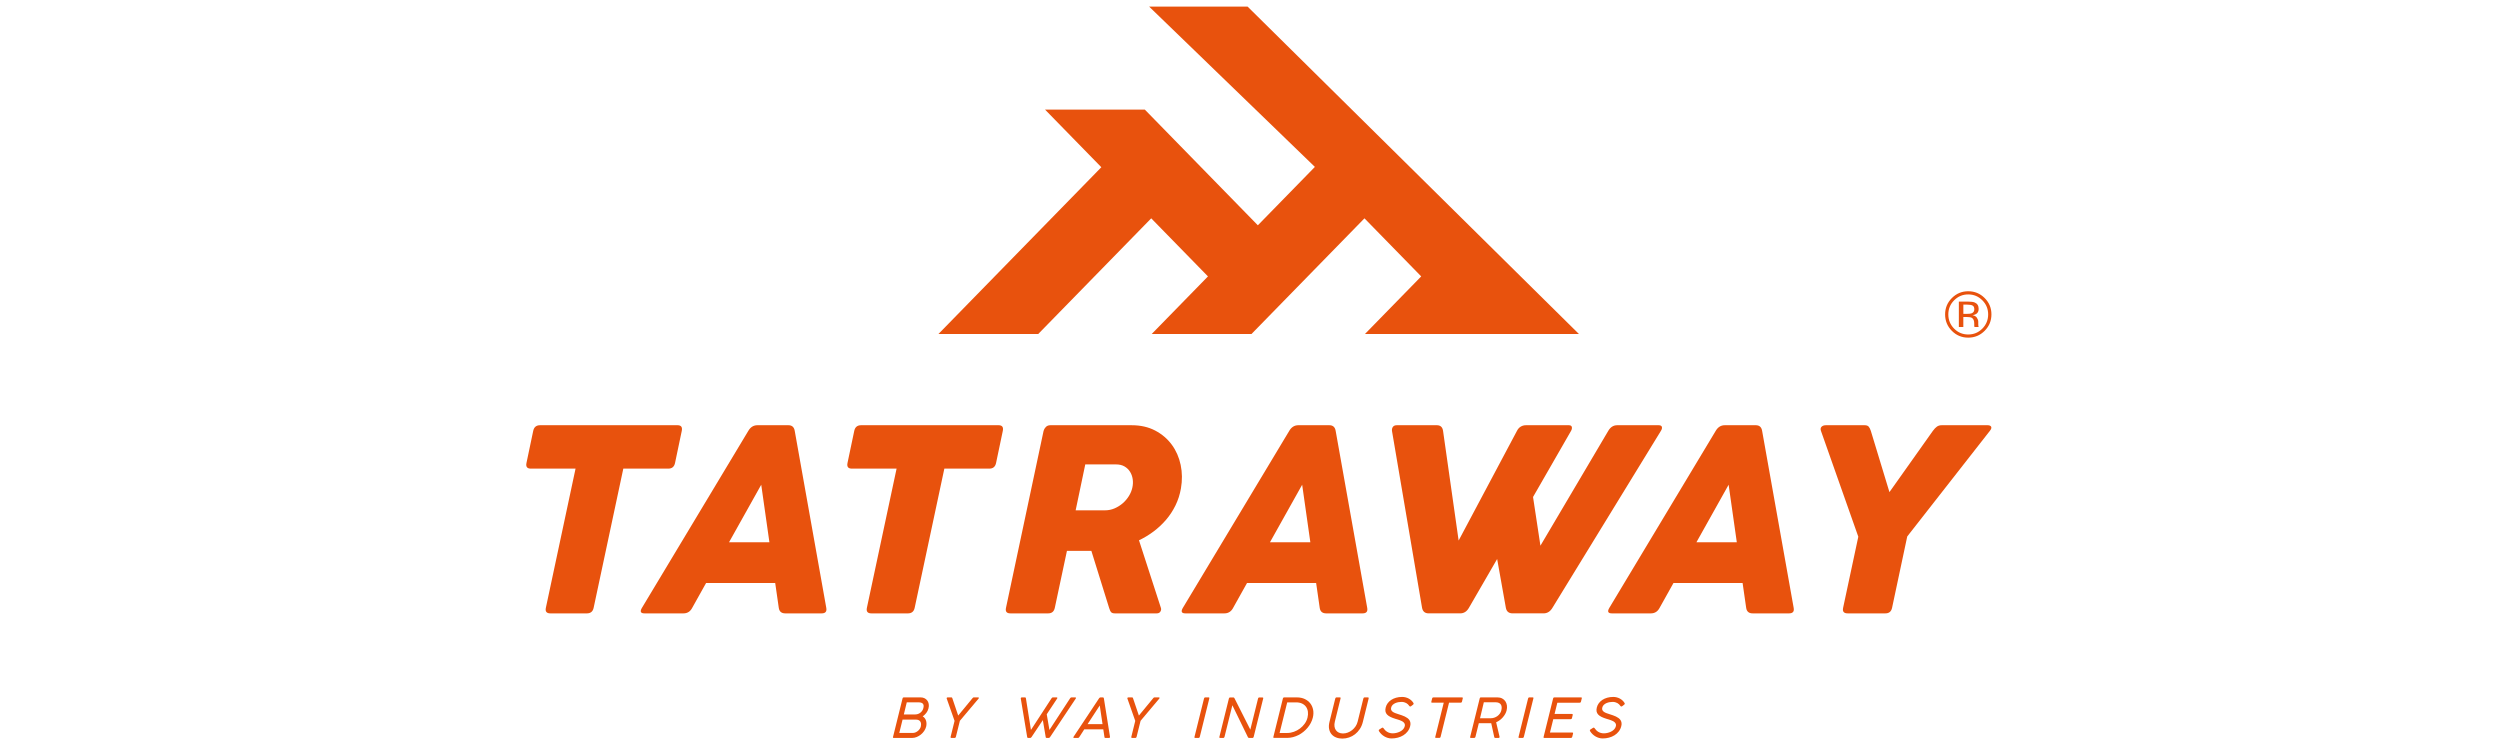 <?xml version="1.0" encoding="UTF-8"?>
<svg fill="#e8520d" version="1.1" viewBox="0 0 236.6 70.1" xmlns="http://www.w3.org/2000/svg" xmlns:cc="http://creativecommons.org/ns#" xmlns:dc="http://purl.org/dc/elements/1.1/" xmlns:rdf="http://www.w3.org/1999/02/22-rdf-syntax-ns#">
<g fill="#e8520d">
<path d="m149.43 31.61-31.358-30.986h-9.319l15.688 15.172-5.398 5.526-10.695-10.948h-9.444l5.327 5.452-15.418 15.784h9.444l10.695-10.948 5.37 5.496-5.327 5.452h9.444l10.694-10.948 5.37 5.496-5.327 5.452z"/>
<path d="m186.69 28.92c-0.108-0.059-0.28-0.09-0.515-0.09h-0.363v0.872h0.383c0.18 0 0.314-0.017 0.405-0.052 0.165-0.067 0.248-0.192 0.248-0.377 0-0.176-0.052-0.293-0.159-0.352m-0.459-0.379c0.299 0 0.518 0.028 0.657 0.086 0.249 0.104 0.373 0.307 0.373 0.611 0 0.215-0.078 0.373-0.235 0.475-0.083 0.055-0.199 0.093-0.349 0.117 0.19 0.03 0.328 0.108 0.414 0.235 0.086 0.128 0.132 0.252 0.132 0.374v0.177c0 0.056 1e-3 0.115 6e-3 0.179 5e-3 0.063 0.011 0.105 0.021 0.124l0.014 0.03h-0.396c-2e-3 -0.008-5e-3 -0.017-8e-3 -0.024-2e-3 -0.007-4e-3 -0.017-7e-3 -0.028l-9e-3 -0.077v-0.191c0-0.278-0.076-0.462-0.226-0.549-0.09-0.052-0.248-0.079-0.474-0.079h-0.334v0.947h-0.424v-2.408zm-1.291-0.122c-0.367 0.367-0.55 0.813-0.55 1.335 0 0.527 0.183 0.975 0.547 1.345 0.367 0.371 0.811 0.556 1.336 0.556s0.969-0.185 1.336-0.556c0.367-0.371 0.551-0.819 0.551-1.345 0-0.521-0.184-0.967-0.551-1.335-0.368-0.371-0.814-0.556-1.336-0.556-0.52 0-0.963 0.185-1.332 0.556m2.886 2.89c-0.428 0.429-0.947 0.645-1.554 0.645-0.607 0-1.125-0.216-1.55-0.645-0.424-0.428-0.637-0.948-0.637-1.558 0-0.604 0.215-1.12 0.643-1.547 0.427-0.427 0.941-0.641 1.544-0.641 0.607 0 1.126 0.214 1.554 0.641 0.428 0.426 0.643 0.942 0.643 1.547 0 0.607-0.215 1.127-0.643 1.558"/>
<path d="m50.463 40.78c0.075-0.358 0.291-0.537 0.649-0.537h13.011c0.341 0 0.474 0.179 0.399 0.537l-0.637 3.035c-0.075 0.358-0.287 0.536-0.637 0.536h-4.258l-2.809 13.174c-0.075 0.35-0.287 0.525-0.637 0.525h-3.459c-0.358 0-0.5-0.175-0.425-0.525l2.81-13.174h-4.233c-0.35 0-0.487-0.178-0.412-0.536z"/>
<path d="m68.996 51.319h3.821l-0.774-5.444zm1.823-10.539c0.208-0.358 0.495-0.537 0.862-0.537h2.934c0.341 0 0.541 0.179 0.599 0.537l2.985 16.745c0.067 0.35-0.079 0.525-0.437 0.525h-3.447c-0.358 0-0.562-0.175-0.611-0.525l-0.338-2.347h-6.543l-1.311 2.347c-0.183 0.35-0.458 0.525-0.824 0.525h-3.696c-0.366 0-0.446-0.175-0.237-0.525z"/>
<path d="m80.846 40.78c0.075-0.358 0.291-0.537 0.649-0.537h13.011c0.341 0 0.474 0.179 0.399 0.537l-0.637 3.035c-0.075 0.358-0.287 0.536-0.637 0.536h-4.258l-2.809 13.174c-0.075 0.35-0.287 0.525-0.637 0.525h-3.459c-0.358 0-0.5-0.175-0.425-0.525l2.81-13.174h-4.233c-0.35 0-0.487-0.178-0.412-0.536z"/>
<path d="m102.71 43.952-0.911 4.345h2.785c0.316 0 0.618-0.062 0.905-0.187 0.287-0.125 0.545-0.287 0.774-0.487 0.229-0.2 0.422-0.429 0.581-0.687 0.158-0.258 0.266-0.525 0.324-0.799 0.058-0.267 0.069-0.529 0.031-0.787-0.037-0.258-0.121-0.491-0.25-0.699-0.129-0.208-0.304-0.377-0.524-0.506-0.221-0.129-0.489-0.193-0.805-0.193zm-3.946-3.172c0.034-0.133 0.104-0.256 0.213-0.368 0.108-0.112 0.249-0.169 0.425-0.169h7.704c0.84 0 1.581 0.169 2.223 0.506 0.641 0.338 1.165 0.785 1.573 1.343 0.408 0.557 0.687 1.195 0.837 1.911 0.15 0.716 0.158 1.457 0.025 2.222-0.1 0.574-0.273 1.111-0.518 1.611-0.246 0.5-0.545 0.956-0.899 1.367-0.354 0.412-0.749 0.78-1.186 1.105-0.437 0.325-0.893 0.6-1.367 0.824l2.072 6.393c0.042 0.117 0.027 0.233-0.043 0.35-0.07 0.117-0.189 0.175-0.356 0.175h-3.946c-0.166 0-0.285-0.035-0.356-0.106-0.07-0.071-0.135-0.202-0.193-0.394l-1.686-5.419h-2.31l-1.149 5.394c-0.075 0.35-0.283 0.524-0.624 0.524h-3.584c-0.35 0-0.487-0.175-0.412-0.524z"/>
<path d="m120.19 51.319h3.821l-0.774-5.444zm1.823-10.539c0.208-0.358 0.495-0.537 0.862-0.537h2.934c0.341 0 0.541 0.179 0.599 0.537l2.985 16.745c0.067 0.35-0.079 0.525-0.437 0.525h-3.447c-0.358 0-0.562-0.175-0.611-0.525l-0.338-2.347h-6.543l-1.311 2.347c-0.183 0.35-0.458 0.525-0.824 0.525h-3.696c-0.366 0-0.446-0.175-0.237-0.525z"/>
<path d="m141.69 52.905-2.672 4.62c-0.2 0.35-0.475 0.524-0.824 0.524h-2.985c-0.35 0-0.558-0.175-0.625-0.524l-2.847-16.745c-0.017-0.15 0.013-0.277 0.088-0.381 0.075-0.104 0.199-0.156 0.375-0.156h3.784c0.341 0 0.536 0.179 0.587 0.537l1.474 10.377 5.519-10.377c0.091-0.183 0.212-0.318 0.362-0.406 0.15-0.088 0.312-0.131 0.487-0.131h4.058c0.167 0 0.262 0.056 0.287 0.169 0.025 0.112 0 0.235-0.075 0.368l-3.596 6.256 0.699 4.608 6.418-10.864c0.208-0.358 0.491-0.537 0.849-0.537h3.921c0.175 0 0.277 0.054 0.306 0.162 0.029 0.108-2e-3 0.233-0.094 0.375l-10.264 16.745c-0.208 0.35-0.487 0.524-0.837 0.524h-2.934c-0.358 0-0.571-0.175-0.637-0.524z"/>
<path d="m160.55 51.319h3.821l-0.774-5.444zm1.823-10.539c0.208-0.358 0.495-0.537 0.862-0.537h2.934c0.341 0 0.541 0.179 0.599 0.537l2.985 16.745c0.067 0.35-0.079 0.525-0.437 0.525h-3.447c-0.358 0-0.562-0.175-0.611-0.525l-0.338-2.347h-6.543l-1.311 2.347c-0.183 0.35-0.458 0.525-0.824 0.525h-3.696c-0.366 0-0.446-0.175-0.237-0.525z"/>
<path d="m175.87 50.795-3.534-10.015c-0.058-0.166-0.04-0.297 0.056-0.393 0.096-0.095 0.231-0.144 0.406-0.144h3.671c0.175 0 0.302 0.044 0.381 0.132 0.079 0.087 0.148 0.223 0.206 0.405l1.761 5.794 4.108-5.794c0.133-0.183 0.262-0.318 0.387-0.405 0.124-0.088 0.275-0.132 0.449-0.132h4.345c0.175 0 0.287 0.048 0.337 0.144 0.05 0.096 9e-3 0.227-0.125 0.393l-7.817 9.99-1.436 6.755c-0.075 0.349-0.283 0.524-0.624 0.524h-3.584c-0.358 0-0.5-0.175-0.425-0.524z"/>
<path d="m85.817 66.469-0.278 1.145h1.086c0.084 0 0.166-0.014 0.246-0.041 0.08-0.027 0.153-0.064 0.22-0.114 0.067-0.049 0.126-0.11 0.177-0.181 0.051-0.072 0.089-0.153 0.113-0.242 0.029-0.104 0.039-0.192 0.031-0.263-0.008-0.072-0.032-0.13-0.073-0.175-0.041-0.045-0.096-0.078-0.165-0.098-0.069-0.021-0.149-0.031-0.241-0.031zm-0.399 1.636-0.311 1.261h1.279c0.095 0 0.185-0.019 0.271-0.058 0.085-0.039 0.162-0.088 0.23-0.146 0.067-0.059 0.123-0.124 0.168-0.196 0.045-0.072 0.074-0.14 0.089-0.207 0.026-0.12 0.031-0.221 0.017-0.304-0.015-0.083-0.045-0.149-0.088-0.202-0.044-0.052-0.099-0.09-0.163-0.113-0.064-0.023-0.133-0.035-0.207-0.035zm0.002-2.015c0.013-0.059 0.05-0.089 0.111-0.089h1.596c0.134 0 0.256 0.026 0.364 0.078 0.108 0.052 0.197 0.124 0.267 0.218 0.069 0.093 0.115 0.203 0.137 0.329 0.023 0.127 0.015 0.264-0.023 0.413-0.041 0.167-0.112 0.313-0.21 0.438-0.099 0.125-0.211 0.233-0.338 0.323 0.075 0.041 0.139 0.095 0.192 0.164 0.052 0.068 0.093 0.144 0.121 0.23 0.029 0.085 0.044 0.177 0.046 0.277 0.003 0.099-0.008 0.2-0.033 0.302-0.036 0.142-0.097 0.276-0.186 0.406-0.089 0.129-0.194 0.242-0.314 0.34-0.121 0.097-0.252 0.175-0.394 0.232-0.142 0.057-0.282 0.086-0.422 0.086h-1.752c-0.059 0-0.082-0.03-0.067-0.091z"/>
<path d="m90.34 68.224-0.742-2.11c-0.014-0.034-0.009-0.061 0.013-0.082 0.023-0.02 0.047-0.031 0.074-0.031h0.36c0.02 0 0.035 0.005 0.048 0.015 0.012 0.01 0.023 0.029 0.033 0.058l0.557 1.647 1.357-1.647c0.023-0.029 0.042-0.048 0.06-0.058 0.017-0.01 0.036-0.015 0.056-0.015h0.424c0.027 0 0.046 0.011 0.057 0.034 0.01 0.023 0.002 0.05-0.026 0.082l-1.768 2.099-0.379 1.521c-0.017 0.066-0.054 0.1-0.111 0.1h-0.322c-0.031 0-0.051-0.009-0.061-0.027-0.01-0.018-0.012-0.042-0.005-0.073z"/>
<path d="m98.695 68.151-1.073 1.607c-0.02 0.029-0.041 0.049-0.061 0.061-0.02 0.012-0.04 0.018-0.06 0.018h-0.202c-0.02 0-0.038-6e-3 -0.055-0.018-0.017-0.012-0.027-0.031-0.031-0.061l-0.607-3.649c-0.004-0.034 0.004-0.061 0.026-0.079 0.021-0.019 0.045-0.029 0.072-0.029h0.312c0.02 0 0.036 0.005 0.047 0.017 0.013 0.01 0.021 0.031 0.028 0.062l0.477 3.002 1.953-3.002c0.021-0.03 0.041-0.051 0.06-0.062 0.019-0.011 0.039-0.017 0.058-0.017h0.368c0.027 0 0.046 0.01 0.057 0.03 0.011 0.02 6e-3 0.046-0.015 0.078l-0.985 1.489 0.254 1.484 1.961-3.002c0.021-0.03 0.04-0.051 0.059-0.062 0.018-0.011 0.037-0.017 0.057-0.017h0.371c0.027 0 0.046 0.01 0.058 0.03 0.012 0.02 7e-3 0.046-0.013 0.078l-2.433 3.649c-0.02 0.029-0.041 0.049-0.062 0.061-0.021 0.012-0.041 0.018-0.061 0.018h-0.204c-0.02 0-0.039-6e-3 -0.056-0.018-0.018-0.012-0.028-0.031-0.03-0.061z"/>
<path d="m104.08 66.767-1.151 1.763h1.414zm-0.062-0.682c0.021-0.031 0.042-0.052 0.064-0.063s0.043-0.018 0.063-0.018h0.242c0.02 0 0.037 6e-3 0.053 0.018 0.016 0.012 0.026 0.033 0.03 0.063l0.58 3.642c8e-3 0.035 4.2e-4 0.063-0.02 0.082-0.021 0.019-0.046 0.029-0.075 0.029h-0.35c-0.02 0-0.037-0.005-0.052-0.017-0.015-0.01-0.023-0.031-0.026-0.062l-0.111-0.734h-1.8l-0.472 0.734c-0.021 0.03-0.041 0.051-0.06 0.062-0.019 0.011-0.039 0.017-0.059 0.017h-0.376c-0.03 0-0.051-0.009-0.061-0.029-0.011-0.019-4e-3 -0.046 0.016-0.082z"/>
<path d="m107.44 68.224-0.742-2.11c-0.013-0.034-8e-3 -0.061 0.014-0.082 0.023-0.02 0.047-0.031 0.074-0.031h0.36c0.02 0 0.035 0.005 0.048 0.015 0.012 0.01 0.023 0.029 0.033 0.058l0.557 1.647 1.357-1.647c0.023-0.029 0.042-0.048 0.06-0.058 0.017-0.01 0.036-0.015 0.056-0.015h0.424c0.027 0 0.046 0.011 0.057 0.034 0.011 0.023 2e-3 0.05-0.025 0.082l-1.768 2.099-0.379 1.521c-0.017 0.066-0.054 0.1-0.111 0.1h-0.322c-0.031 0-0.051-0.009-0.061-0.027-0.01-0.018-0.012-0.042-5e-3 -0.073z"/>
<path d="m113.95 66.098c8e-3 -0.03 0.022-0.055 0.042-0.072 0.019-0.017 0.043-0.025 0.072-0.025h0.322c0.03 0 0.051 0.008 0.061 0.025 0.01 0.017 0.011 0.041 3e-3 0.072l-0.903 3.639c-0.017 0.066-0.053 0.099-0.111 0.099h-0.323c-0.061 0-0.083-0.033-0.066-0.099z"/>
<path d="m116.63 66.746-0.743 2.991c-0.017 0.067-0.056 0.1-0.116 0.1h-0.299c-0.063 0-0.086-0.033-0.069-0.1l0.903-3.641c7e-3 -0.024 0.02-0.045 0.04-0.063 0.021-0.019 0.046-0.028 0.077-0.028h0.307c0.041 0 0.075 0.026 0.102 0.078l1.499 2.97 0.734-2.956c7e-3 -0.027 0.02-0.049 0.041-0.066 0.021-0.017 0.047-0.025 0.078-0.025h0.298c0.025 0 0.045 0.008 0.059 0.024 0.015 0.017 0.018 0.039 0.01 0.068l-0.903 3.641c-0.017 0.067-0.055 0.1-0.116 0.1h-0.323c-0.019 0-0.038-0.005-0.057-0.015-0.019-0.01-0.035-0.03-0.051-0.061z"/>
<path d="m123.78 67.357c-0.024-0.176-0.083-0.33-0.175-0.461-0.092-0.131-0.218-0.234-0.377-0.311-0.16-0.076-0.351-0.113-0.575-0.113h-0.831l-0.721 2.897h0.724c0.213 0 0.424-0.038 0.631-0.113 0.208-0.075 0.399-0.178 0.573-0.309 0.174-0.131 0.323-0.284 0.449-0.46 0.126-0.176 0.213-0.364 0.263-0.565 0.05-0.2 0.063-0.389 0.039-0.566m-2.363-1.264c0.013-0.059 0.05-0.089 0.111-0.089h1.228c0.274 0 0.518 0.052 0.732 0.155 0.214 0.103 0.388 0.242 0.522 0.416 0.134 0.175 0.222 0.378 0.266 0.61 0.043 0.232 0.033 0.477-0.031 0.737-0.044 0.174-0.108 0.342-0.194 0.504-0.086 0.162-0.188 0.314-0.307 0.455-0.119 0.142-0.251 0.271-0.397 0.388-0.146 0.118-0.301 0.218-0.466 0.301-0.165 0.083-0.337 0.148-0.515 0.195-0.178 0.046-0.359 0.07-0.541 0.07h-1.247c-0.059 0-0.081-0.031-0.067-0.091z"/>
<path d="m126.33 68.294c-0.042 0.168-0.053 0.321-0.034 0.458 0.019 0.137 0.064 0.255 0.134 0.354 0.07 0.098 0.162 0.175 0.277 0.228 0.114 0.054 0.247 0.081 0.397 0.081 0.15 0 0.3-0.028 0.448-0.083 0.148-0.056 0.285-0.134 0.41-0.233 0.126-0.099 0.234-0.218 0.327-0.354 0.093-0.138 0.159-0.287 0.199-0.451l0.543-2.196c6e-3 -0.027 0.02-0.05 0.04-0.068 0.02-0.019 0.046-0.029 0.077-0.029h0.314c0.03 0 0.051 0.01 0.062 0.03 0.011 0.02 0.013 0.042 7e-3 0.067l-0.552 2.231c-0.063 0.251-0.158 0.474-0.287 0.668-0.129 0.194-0.279 0.358-0.452 0.492-0.172 0.134-0.361 0.235-0.567 0.305-0.206 0.07-0.417 0.105-0.634 0.105-0.216 0-0.414-0.035-0.59-0.106-0.177-0.07-0.322-0.173-0.435-0.309-0.114-0.135-0.189-0.301-0.227-0.497-0.038-0.196-0.026-0.419 0.037-0.67l0.549-2.22c8e-3 -0.027 0.022-0.049 0.041-0.067 0.02-0.018 0.043-0.027 0.069-0.027h0.328c0.034 0 0.054 0.009 0.062 0.027 8e-3 0.018 7e-3 0.04-4.2e-4 0.067z"/>
<path d="m130.48 69.131c-4e-3 -0.028 0.013-0.057 0.051-0.088l0.256-0.161c0.02-0.014 0.041-0.021 0.06-0.021 0.027 0 0.055 0.018 0.084 0.054 0.044 0.066 0.095 0.129 0.152 0.188 0.057 0.059 0.122 0.111 0.195 0.155 0.073 0.045 0.153 0.08 0.242 0.106 0.089 0.026 0.187 0.039 0.295 0.039 0.095 0 0.201-0.013 0.319-0.037 0.118-0.025 0.233-0.065 0.344-0.118 0.111-0.053 0.21-0.124 0.296-0.21 0.086-0.086 0.144-0.19 0.173-0.312 0.019-0.075 0.018-0.142-2e-3 -0.2-0.02-0.058-0.053-0.111-0.099-0.156-0.046-0.046-0.101-0.086-0.166-0.12-0.066-0.034-0.133-0.064-0.204-0.09-0.071-0.026-0.141-0.05-0.21-0.07-0.069-0.02-0.132-0.039-0.189-0.055-0.193-0.059-0.358-0.122-0.493-0.189-0.135-0.067-0.242-0.143-0.318-0.227-0.077-0.084-0.126-0.181-0.146-0.289-0.02-0.109-0.013-0.234 0.023-0.375 0.035-0.144 0.097-0.276 0.185-0.397 0.088-0.121 0.198-0.226 0.333-0.316 0.134-0.089 0.288-0.159 0.463-0.209 0.175-0.05 0.366-0.075 0.574-0.075 0.118 0 0.231 0.014 0.337 0.042 0.107 0.028 0.205 0.067 0.297 0.118 0.091 0.051 0.174 0.111 0.248 0.181 0.073 0.07 0.137 0.148 0.189 0.234 0.015 0.025 0.02 0.051 0.016 0.077-4e-3 0.027-0.023 0.054-0.053 0.081l-0.199 0.151c-0.024 0.016-0.047 0.024-0.07 0.024-0.034 0-0.064-0.021-0.092-0.062-0.036-0.054-0.077-0.104-0.125-0.149-0.048-0.046-0.102-0.085-0.162-0.118-0.061-0.033-0.128-0.06-0.202-0.079-0.073-0.02-0.156-0.03-0.247-0.03-0.082 0-0.175 0.009-0.278 0.025-0.103 0.017-0.202 0.046-0.296 0.086-0.094 0.04-0.179 0.095-0.253 0.164-0.074 0.069-0.124 0.156-0.149 0.262-0.025 0.095-0.021 0.175 0.012 0.24 0.033 0.066 0.083 0.122 0.151 0.169 0.068 0.047 0.15 0.086 0.245 0.121 0.094 0.034 0.192 0.067 0.293 0.1 0.099 0.033 0.2 0.065 0.302 0.099 0.102 0.034 0.198 0.073 0.289 0.117 0.091 0.044 0.174 0.094 0.25 0.149 0.076 0.056 0.138 0.12 0.186 0.192 0.047 0.073 0.079 0.156 0.094 0.25 0.016 0.094 8e-3 0.202-0.023 0.321-0.046 0.188-0.126 0.355-0.238 0.5-0.112 0.145-0.248 0.267-0.406 0.366-0.159 0.099-0.333 0.172-0.525 0.223-0.191 0.05-0.389 0.075-0.594 0.075-0.118 0-0.234-0.016-0.348-0.05-0.113-0.033-0.222-0.079-0.324-0.138-0.103-0.059-0.198-0.13-0.284-0.214-0.086-0.083-0.162-0.175-0.227-0.276-0.013-0.025-0.022-0.051-0.026-0.079"/>
<path d="m135.54 66.093c0.013-0.061 0.051-0.091 0.113-0.091h2.72c0.056 0 0.077 0.03 0.064 0.091l-0.078 0.317c-0.015 0.061-0.052 0.091-0.111 0.091h-1.11l-0.803 3.243c-0.014 0.061-0.052 0.091-0.111 0.091h-0.322c-0.061 0-0.084-0.03-0.069-0.091l0.803-3.243h-1.108c-0.059 0-0.081-0.031-0.067-0.091z"/>
<path d="m140.43 66.461-0.36 1.513h1.021c0.113 0 0.224-0.018 0.331-0.055 0.108-0.036 0.207-0.088 0.296-0.153 0.089-0.066 0.166-0.144 0.23-0.235 0.064-0.091 0.11-0.191 0.137-0.301 0.028-0.11 0.038-0.211 0.033-0.305-6e-3 -0.094-0.03-0.175-0.074-0.243-0.043-0.068-0.107-0.122-0.192-0.161-0.084-0.04-0.192-0.059-0.321-0.059zm0.699 1.98-1.175 0.005-0.32 1.298c-0.015 0.061-0.052 0.091-0.111 0.091h-0.323c-0.057 0-0.079-0.03-0.064-0.091l0.906-3.655c7e-3 -0.025 0.018-0.046 0.036-0.063 0.018-0.017 0.042-0.025 0.072-0.025h1.565c0.172 0 0.321 0.034 0.449 0.101 0.128 0.067 0.229 0.158 0.305 0.271 0.075 0.114 0.124 0.245 0.146 0.394 0.021 0.149 0.011 0.306-0.03 0.47-0.028 0.113-0.073 0.225-0.135 0.338-0.063 0.112-0.138 0.217-0.225 0.316-0.086 0.099-0.183 0.188-0.292 0.268-0.107 0.08-0.22 0.145-0.338 0.197l0.324 1.374c8e-3 0.025 2e-3 0.049-0.019 0.073-0.02 0.023-0.044 0.035-0.071 0.035h-0.328c-0.02 0-0.037-0.005-0.051-0.015-0.014-0.01-0.025-0.03-0.033-0.061z"/>
<path d="m144.62 66.098c8e-3 -0.03 0.022-0.055 0.041-0.072 0.02-0.017 0.044-0.025 0.073-0.025h0.322c0.03 0 0.051 0.008 0.061 0.025 0.011 0.017 0.012 0.041 3e-3 0.072l-0.903 3.639c-0.017 0.066-0.053 0.099-0.111 0.099h-0.323c-0.061 0-0.083-0.033-0.066-0.099z"/>
<path d="m146.99 66.09c0.013-0.059 0.05-0.089 0.111-0.089h2.526c0.063 0 0.088 0.03 0.074 0.089l-0.081 0.322c-7e-3 0.031-0.02 0.053-0.041 0.069-0.021 0.015-0.047 0.023-0.077 0.023h-2.115l-0.263 1.064h1.637c0.03 0 0.053 0.008 0.07 0.023 0.017 0.015 0.021 0.038 0.013 0.069l-0.079 0.317c-8e-3 0.03-0.024 0.052-0.047 0.067-0.023 0.014-0.05 0.021-0.08 0.021h-1.637l-0.313 1.263h2.112c0.063 0 0.088 0.03 0.075 0.089l-0.082 0.328c-0.015 0.061-0.054 0.091-0.119 0.091h-2.523c-0.059 0-0.081-0.03-0.066-0.091z"/>
<path d="m150.46 69.131c-4e-3 -0.028 0.013-0.057 0.051-0.088l0.256-0.161c0.02-0.014 0.041-0.021 0.06-0.021 0.027 0 0.055 0.018 0.084 0.054 0.044 0.066 0.095 0.129 0.152 0.188 0.057 0.059 0.122 0.111 0.195 0.155 0.073 0.045 0.153 0.08 0.242 0.106 0.089 0.026 0.187 0.039 0.294 0.039 0.095 0 0.202-0.013 0.32-0.037 0.118-0.025 0.233-0.065 0.344-0.118 0.111-0.053 0.21-0.124 0.296-0.21 0.086-0.086 0.144-0.19 0.173-0.312 0.019-0.075 0.018-0.142-2e-3 -0.2-0.02-0.058-0.053-0.111-0.099-0.156-0.046-0.046-0.101-0.086-0.166-0.12-0.066-0.034-0.133-0.064-0.204-0.09-0.07-0.026-0.141-0.05-0.21-0.07-0.069-0.02-0.132-0.039-0.188-0.055-0.193-0.059-0.358-0.122-0.493-0.189-0.135-0.067-0.242-0.143-0.318-0.227-0.076-0.084-0.126-0.181-0.146-0.289-0.02-0.109-0.013-0.234 0.023-0.375 0.035-0.144 0.097-0.276 0.185-0.397 0.088-0.121 0.198-0.226 0.333-0.316 0.134-0.089 0.288-0.159 0.463-0.209 0.175-0.05 0.366-0.075 0.574-0.075 0.118 0 0.231 0.014 0.337 0.042 0.107 0.028 0.205 0.067 0.297 0.118 0.091 0.051 0.174 0.111 0.248 0.181 0.073 0.07 0.137 0.148 0.189 0.234 0.015 0.025 0.021 0.051 0.016 0.077-4e-3 0.027-0.023 0.054-0.053 0.081l-0.199 0.151c-0.024 0.016-0.047 0.024-0.07 0.024-0.034 0-0.064-0.021-0.092-0.062-0.036-0.054-0.077-0.104-0.125-0.149-0.048-0.046-0.102-0.085-0.162-0.118-0.061-0.033-0.128-0.06-0.202-0.079-0.073-0.02-0.156-0.03-0.247-0.03-0.082 0-0.175 0.009-0.278 0.025-0.103 0.017-0.202 0.046-0.296 0.086-0.095 0.04-0.179 0.095-0.253 0.164-0.074 0.069-0.124 0.156-0.149 0.262-0.025 0.095-0.021 0.175 0.011 0.24 0.033 0.066 0.083 0.122 0.151 0.169 0.068 0.047 0.149 0.086 0.245 0.121 0.094 0.034 0.192 0.067 0.293 0.1 0.099 0.033 0.2 0.065 0.302 0.099 0.102 0.034 0.198 0.073 0.289 0.117 0.091 0.044 0.174 0.094 0.25 0.149 0.076 0.056 0.138 0.12 0.186 0.192 0.047 0.073 0.079 0.156 0.094 0.25 0.016 0.094 8e-3 0.202-0.023 0.321-0.046 0.188-0.126 0.355-0.238 0.5-0.112 0.145-0.248 0.267-0.406 0.366-0.159 0.099-0.333 0.172-0.525 0.223-0.191 0.05-0.389 0.075-0.594 0.075-0.118 0-0.234-0.016-0.348-0.05-0.114-0.033-0.222-0.079-0.324-0.138-0.103-0.059-0.198-0.13-0.284-0.214-0.086-0.083-0.162-0.175-0.227-0.276-0.013-0.025-0.023-0.051-0.026-0.079"/>
</g>
</svg>
